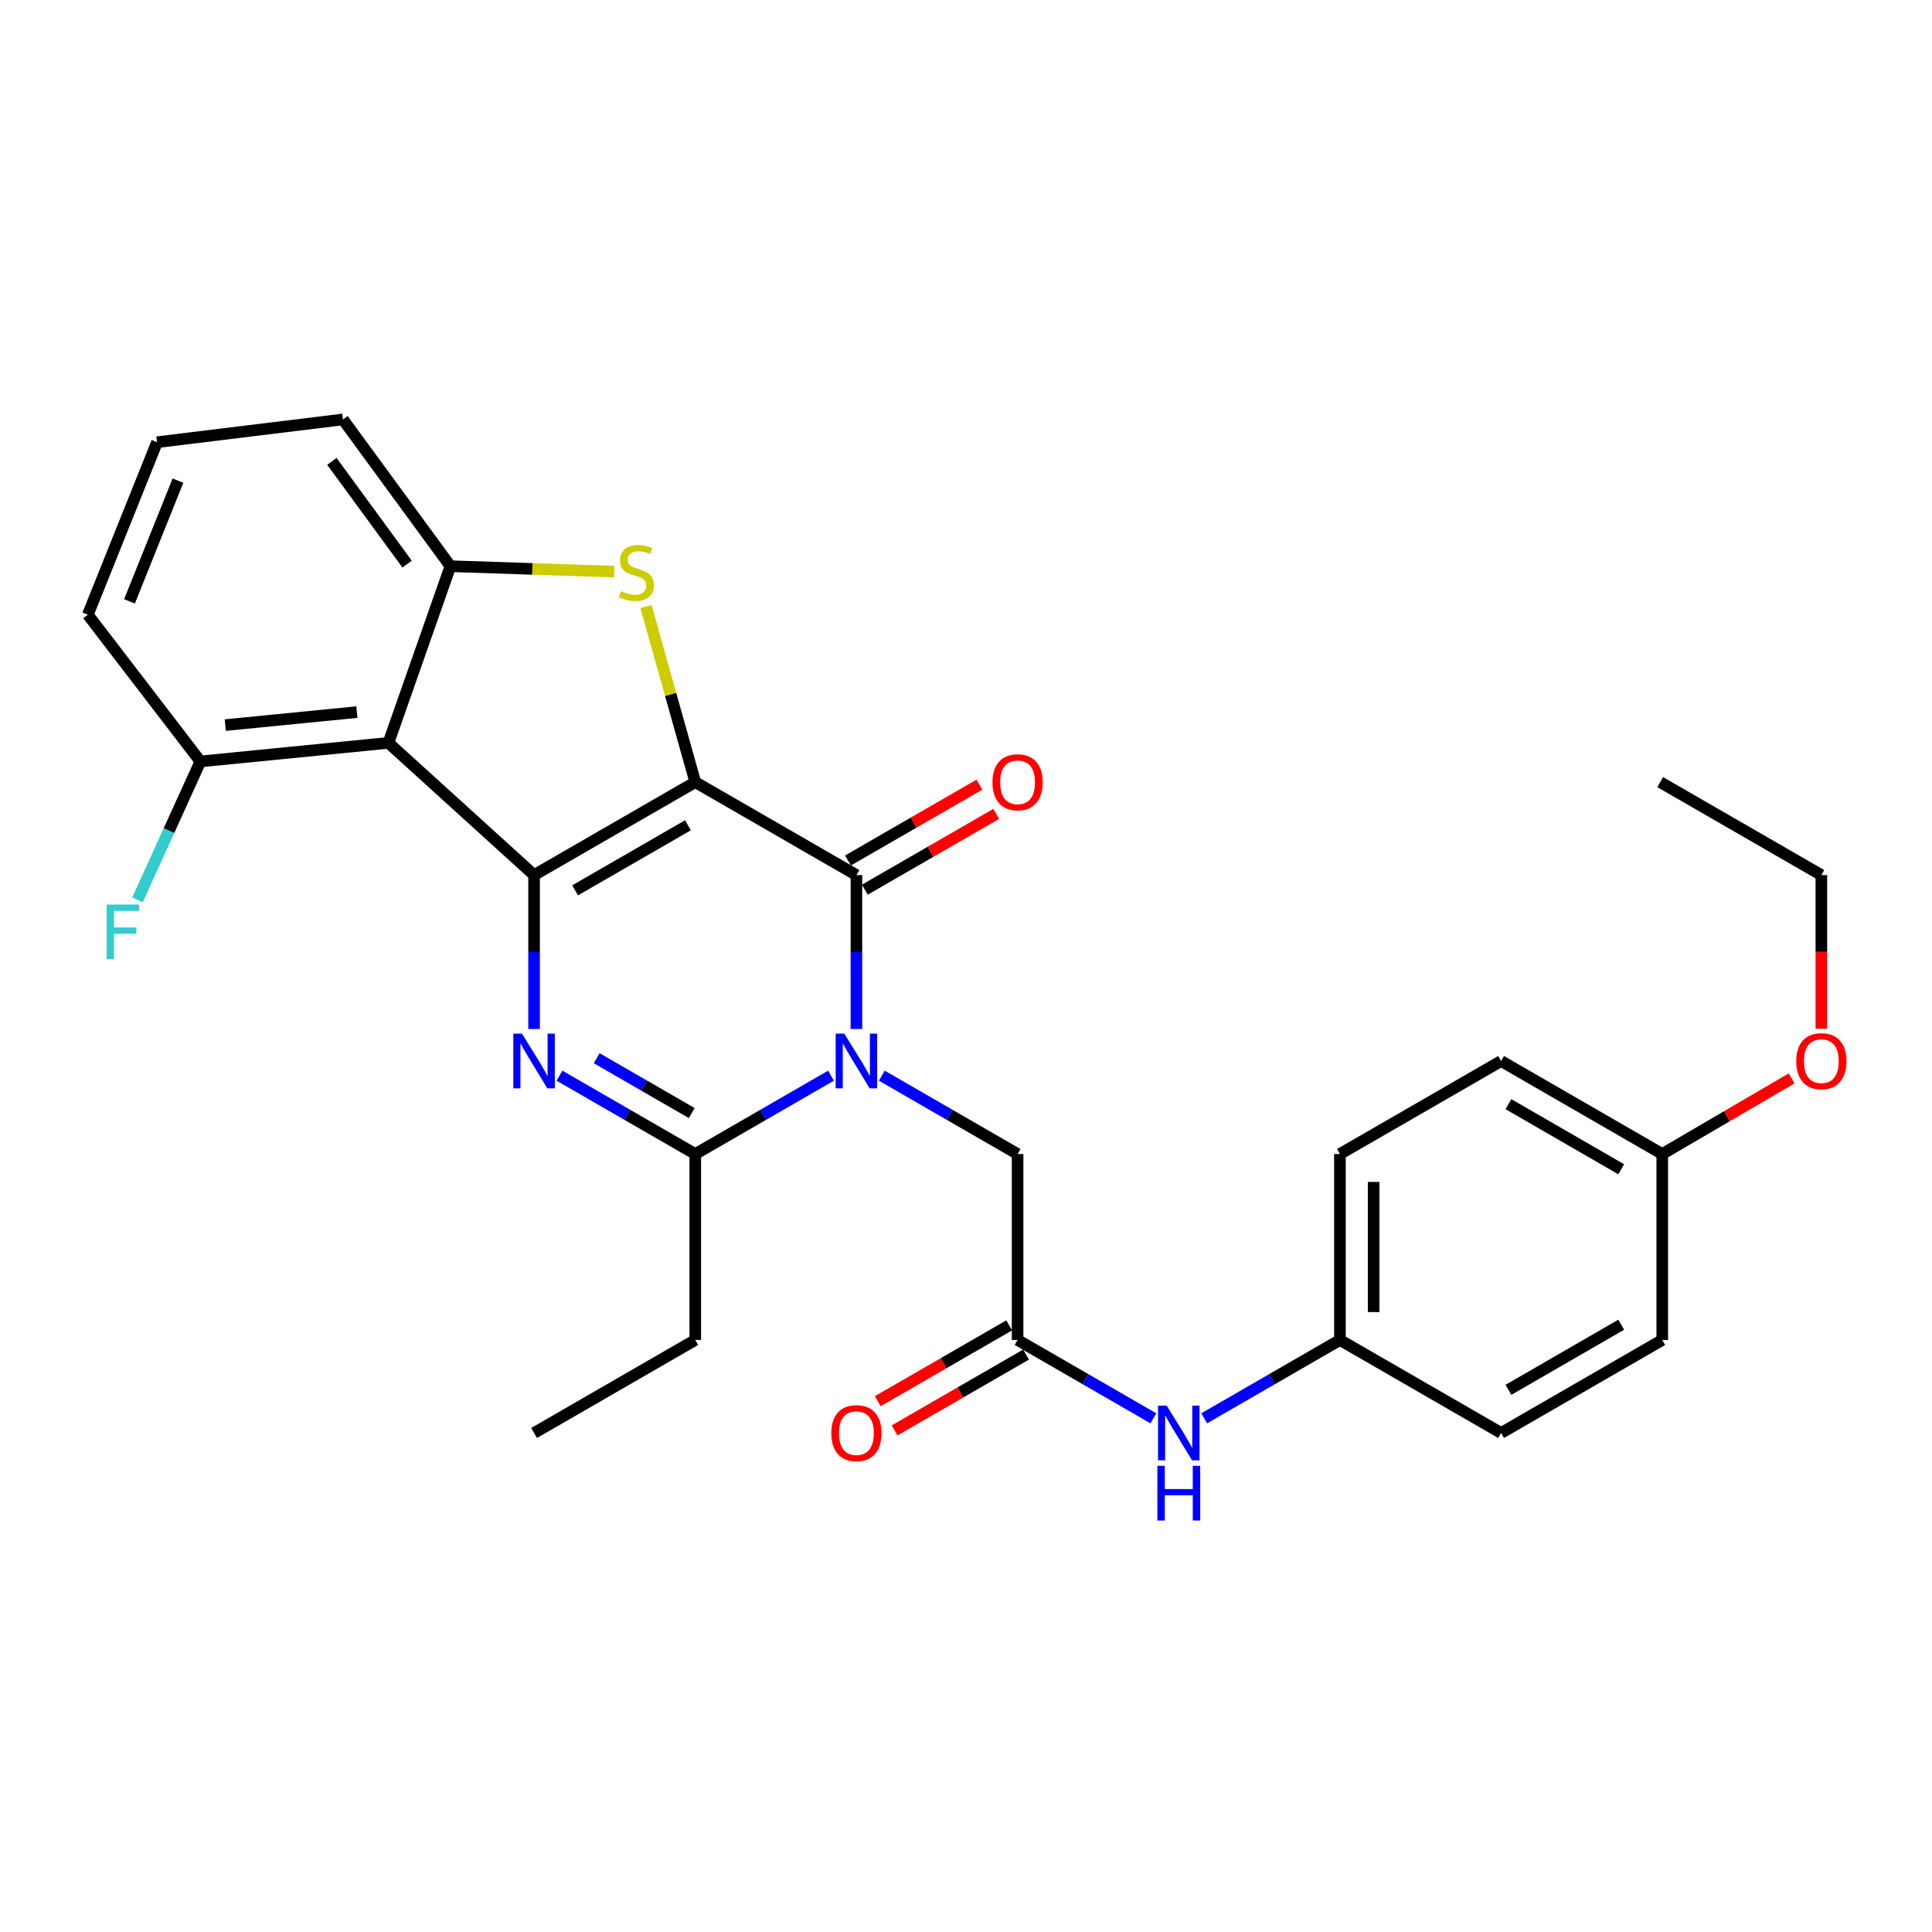 <?xml version='1.0' encoding='iso-8859-1'?>
<svg version='1.1' baseProfile='full'
              xmlns='http://www.w3.org/2000/svg'
                      xmlns:rdkit='http://www.rdkit.org/xml'
                      xmlns:xlink='http://www.w3.org/1999/xlink'
                  xml:space='preserve'
width='1000px' height='1000px' viewBox='0 0 1000 1000'>
<!-- END OF HEADER -->
<rect style='opacity:1.0;fill:#FFFFFF;stroke:none' width='1000' height='1000' x='0' y='0'> </rect>
<path class='bond-0' d='M 359.867,404.825 L 276.443,452.94' style='fill:none;fill-rule:evenodd;stroke:#000000;stroke-width:6px;stroke-linecap:butt;stroke-linejoin:miter;stroke-opacity:1' />
<path class='bond-0' d='M 356.072,427.159 L 297.675,460.84' style='fill:none;fill-rule:evenodd;stroke:#000000;stroke-width:6px;stroke-linecap:butt;stroke-linejoin:miter;stroke-opacity:1' />
<path class='bond-2' d='M 359.867,404.825 L 443.281,452.94' style='fill:none;fill-rule:evenodd;stroke:#000000;stroke-width:6px;stroke-linecap:butt;stroke-linejoin:miter;stroke-opacity:1' />
<path class='bond-4' d='M 359.867,404.825 L 347.116,359.393' style='fill:none;fill-rule:evenodd;stroke:#000000;stroke-width:6px;stroke-linecap:butt;stroke-linejoin:miter;stroke-opacity:1' />
<path class='bond-4' d='M 347.116,359.393 L 334.364,313.961' style='fill:none;fill-rule:evenodd;stroke:#CCCC00;stroke-width:6px;stroke-linecap:butt;stroke-linejoin:miter;stroke-opacity:1' />
<path class='bond-3' d='M 276.443,452.94 L 276.443,492.777' style='fill:none;fill-rule:evenodd;stroke:#000000;stroke-width:6px;stroke-linecap:butt;stroke-linejoin:miter;stroke-opacity:1' />
<path class='bond-3' d='M 276.443,492.777 L 276.443,532.615' style='fill:none;fill-rule:evenodd;stroke:#0000FF;stroke-width:6px;stroke-linecap:butt;stroke-linejoin:miter;stroke-opacity:1' />
<path class='bond-5' d='M 276.443,452.94 L 201.047,384.505' style='fill:none;fill-rule:evenodd;stroke:#000000;stroke-width:6px;stroke-linecap:butt;stroke-linejoin:miter;stroke-opacity:1' />
<path class='bond-1' d='M 443.281,532.615 L 443.281,492.777' style='fill:none;fill-rule:evenodd;stroke:#0000FF;stroke-width:6px;stroke-linecap:butt;stroke-linejoin:miter;stroke-opacity:1' />
<path class='bond-1' d='M 443.281,492.777 L 443.281,452.94' style='fill:none;fill-rule:evenodd;stroke:#000000;stroke-width:6px;stroke-linecap:butt;stroke-linejoin:miter;stroke-opacity:1' />
<path class='bond-6' d='M 430.134,556.769 L 395,577.047' style='fill:none;fill-rule:evenodd;stroke:#0000FF;stroke-width:6px;stroke-linecap:butt;stroke-linejoin:miter;stroke-opacity:1' />
<path class='bond-6' d='M 395,577.047 L 359.867,597.325' style='fill:none;fill-rule:evenodd;stroke:#000000;stroke-width:6px;stroke-linecap:butt;stroke-linejoin:miter;stroke-opacity:1' />
<path class='bond-8' d='M 456.429,556.768 L 491.567,577.047' style='fill:none;fill-rule:evenodd;stroke:#0000FF;stroke-width:6px;stroke-linecap:butt;stroke-linejoin:miter;stroke-opacity:1' />
<path class='bond-8' d='M 491.567,577.047 L 526.705,597.325' style='fill:none;fill-rule:evenodd;stroke:#000000;stroke-width:6px;stroke-linecap:butt;stroke-linejoin:miter;stroke-opacity:1' />
<path class='bond-10' d='M 447.641,460.499 L 481.649,440.884' style='fill:none;fill-rule:evenodd;stroke:#000000;stroke-width:6px;stroke-linecap:butt;stroke-linejoin:miter;stroke-opacity:1' />
<path class='bond-10' d='M 481.649,440.884 L 515.657,421.27' style='fill:none;fill-rule:evenodd;stroke:#FF0000;stroke-width:6px;stroke-linecap:butt;stroke-linejoin:miter;stroke-opacity:1' />
<path class='bond-10' d='M 438.922,445.382 L 472.93,425.767' style='fill:none;fill-rule:evenodd;stroke:#000000;stroke-width:6px;stroke-linecap:butt;stroke-linejoin:miter;stroke-opacity:1' />
<path class='bond-10' d='M 472.93,425.767 L 506.938,406.153' style='fill:none;fill-rule:evenodd;stroke:#FF0000;stroke-width:6px;stroke-linecap:butt;stroke-linejoin:miter;stroke-opacity:1' />
<path class='bond-30' d='M 289.591,556.768 L 324.729,577.047' style='fill:none;fill-rule:evenodd;stroke:#0000FF;stroke-width:6px;stroke-linecap:butt;stroke-linejoin:miter;stroke-opacity:1' />
<path class='bond-30' d='M 324.729,577.047 L 359.867,597.325' style='fill:none;fill-rule:evenodd;stroke:#000000;stroke-width:6px;stroke-linecap:butt;stroke-linejoin:miter;stroke-opacity:1' />
<path class='bond-30' d='M 308.855,547.738 L 333.452,561.932' style='fill:none;fill-rule:evenodd;stroke:#0000FF;stroke-width:6px;stroke-linecap:butt;stroke-linejoin:miter;stroke-opacity:1' />
<path class='bond-30' d='M 333.452,561.932 L 358.048,576.127' style='fill:none;fill-rule:evenodd;stroke:#000000;stroke-width:6px;stroke-linecap:butt;stroke-linejoin:miter;stroke-opacity:1' />
<path class='bond-7' d='M 317.909,295.88 L 275.523,294.472' style='fill:none;fill-rule:evenodd;stroke:#CCCC00;stroke-width:6px;stroke-linecap:butt;stroke-linejoin:miter;stroke-opacity:1' />
<path class='bond-7' d='M 275.523,294.472 L 233.137,293.063' style='fill:none;fill-rule:evenodd;stroke:#000000;stroke-width:6px;stroke-linecap:butt;stroke-linejoin:miter;stroke-opacity:1' />
<path class='bond-11' d='M 201.047,384.505 L 103.73,394.122' style='fill:none;fill-rule:evenodd;stroke:#000000;stroke-width:6px;stroke-linecap:butt;stroke-linejoin:miter;stroke-opacity:1' />
<path class='bond-11' d='M 184.733,368.581 L 116.611,375.313' style='fill:none;fill-rule:evenodd;stroke:#000000;stroke-width:6px;stroke-linecap:butt;stroke-linejoin:miter;stroke-opacity:1' />
<path class='bond-29' d='M 201.047,384.505 L 233.137,293.063' style='fill:none;fill-rule:evenodd;stroke:#000000;stroke-width:6px;stroke-linecap:butt;stroke-linejoin:miter;stroke-opacity:1' />
<path class='bond-16' d='M 359.867,597.325 L 359.867,693.566' style='fill:none;fill-rule:evenodd;stroke:#000000;stroke-width:6px;stroke-linecap:butt;stroke-linejoin:miter;stroke-opacity:1' />
<path class='bond-18' d='M 233.137,293.063 L 177.517,217.104' style='fill:none;fill-rule:evenodd;stroke:#000000;stroke-width:6px;stroke-linecap:butt;stroke-linejoin:miter;stroke-opacity:1' />
<path class='bond-18' d='M 210.714,291.979 L 171.78,238.808' style='fill:none;fill-rule:evenodd;stroke:#000000;stroke-width:6px;stroke-linecap:butt;stroke-linejoin:miter;stroke-opacity:1' />
<path class='bond-9' d='M 526.705,597.325 L 526.705,693.566' style='fill:none;fill-rule:evenodd;stroke:#000000;stroke-width:6px;stroke-linecap:butt;stroke-linejoin:miter;stroke-opacity:1' />
<path class='bond-12' d='M 526.705,693.566 L 561.848,713.844' style='fill:none;fill-rule:evenodd;stroke:#000000;stroke-width:6px;stroke-linecap:butt;stroke-linejoin:miter;stroke-opacity:1' />
<path class='bond-12' d='M 561.848,713.844 L 596.991,734.123' style='fill:none;fill-rule:evenodd;stroke:#0000FF;stroke-width:6px;stroke-linecap:butt;stroke-linejoin:miter;stroke-opacity:1' />
<path class='bond-13' d='M 522.344,686.008 L 488.336,705.635' style='fill:none;fill-rule:evenodd;stroke:#000000;stroke-width:6px;stroke-linecap:butt;stroke-linejoin:miter;stroke-opacity:1' />
<path class='bond-13' d='M 488.336,705.635 L 454.328,725.261' style='fill:none;fill-rule:evenodd;stroke:#FF0000;stroke-width:6px;stroke-linecap:butt;stroke-linejoin:miter;stroke-opacity:1' />
<path class='bond-13' d='M 531.067,701.123 L 497.059,720.749' style='fill:none;fill-rule:evenodd;stroke:#000000;stroke-width:6px;stroke-linecap:butt;stroke-linejoin:miter;stroke-opacity:1' />
<path class='bond-13' d='M 497.059,720.749 L 463.051,740.375' style='fill:none;fill-rule:evenodd;stroke:#FF0000;stroke-width:6px;stroke-linecap:butt;stroke-linejoin:miter;stroke-opacity:1' />
<path class='bond-15' d='M 103.73,394.122 L 87.449,429.951' style='fill:none;fill-rule:evenodd;stroke:#000000;stroke-width:6px;stroke-linecap:butt;stroke-linejoin:miter;stroke-opacity:1' />
<path class='bond-15' d='M 87.449,429.951 L 71.168,465.781' style='fill:none;fill-rule:evenodd;stroke:#33CCCC;stroke-width:6px;stroke-linecap:butt;stroke-linejoin:miter;stroke-opacity:1' />
<path class='bond-25' d='M 103.73,394.122 L 45.455,318.173' style='fill:none;fill-rule:evenodd;stroke:#000000;stroke-width:6px;stroke-linecap:butt;stroke-linejoin:miter;stroke-opacity:1' />
<path class='bond-14' d='M 623.286,734.121 L 658.415,713.843' style='fill:none;fill-rule:evenodd;stroke:#0000FF;stroke-width:6px;stroke-linecap:butt;stroke-linejoin:miter;stroke-opacity:1' />
<path class='bond-14' d='M 658.415,713.843 L 693.543,693.566' style='fill:none;fill-rule:evenodd;stroke:#000000;stroke-width:6px;stroke-linecap:butt;stroke-linejoin:miter;stroke-opacity:1' />
<path class='bond-19' d='M 693.543,693.566 L 776.977,741.71' style='fill:none;fill-rule:evenodd;stroke:#000000;stroke-width:6px;stroke-linecap:butt;stroke-linejoin:miter;stroke-opacity:1' />
<path class='bond-20' d='M 693.543,693.566 L 693.543,597.325' style='fill:none;fill-rule:evenodd;stroke:#000000;stroke-width:6px;stroke-linecap:butt;stroke-linejoin:miter;stroke-opacity:1' />
<path class='bond-20' d='M 710.994,679.13 L 710.994,611.761' style='fill:none;fill-rule:evenodd;stroke:#000000;stroke-width:6px;stroke-linecap:butt;stroke-linejoin:miter;stroke-opacity:1' />
<path class='bond-27' d='M 359.867,693.566 L 276.443,741.71' style='fill:none;fill-rule:evenodd;stroke:#000000;stroke-width:6px;stroke-linecap:butt;stroke-linejoin:miter;stroke-opacity:1' />
<path class='bond-17' d='M 860.381,597.325 L 776.977,549.181' style='fill:none;fill-rule:evenodd;stroke:#000000;stroke-width:6px;stroke-linecap:butt;stroke-linejoin:miter;stroke-opacity:1' />
<path class='bond-17' d='M 839.147,605.217 L 780.764,571.516' style='fill:none;fill-rule:evenodd;stroke:#000000;stroke-width:6px;stroke-linecap:butt;stroke-linejoin:miter;stroke-opacity:1' />
<path class='bond-23' d='M 860.381,597.325 L 893.863,577.75' style='fill:none;fill-rule:evenodd;stroke:#000000;stroke-width:6px;stroke-linecap:butt;stroke-linejoin:miter;stroke-opacity:1' />
<path class='bond-23' d='M 893.863,577.75 L 927.345,558.175' style='fill:none;fill-rule:evenodd;stroke:#FF0000;stroke-width:6px;stroke-linecap:butt;stroke-linejoin:miter;stroke-opacity:1' />
<path class='bond-32' d='M 860.381,597.325 L 860.381,693.566' style='fill:none;fill-rule:evenodd;stroke:#000000;stroke-width:6px;stroke-linecap:butt;stroke-linejoin:miter;stroke-opacity:1' />
<path class='bond-24' d='M 177.517,217.104 L 81.287,228.883' style='fill:none;fill-rule:evenodd;stroke:#000000;stroke-width:6px;stroke-linecap:butt;stroke-linejoin:miter;stroke-opacity:1' />
<path class='bond-22' d='M 776.977,741.71 L 860.381,693.566' style='fill:none;fill-rule:evenodd;stroke:#000000;stroke-width:6px;stroke-linecap:butt;stroke-linejoin:miter;stroke-opacity:1' />
<path class='bond-22' d='M 780.764,719.375 L 839.147,685.674' style='fill:none;fill-rule:evenodd;stroke:#000000;stroke-width:6px;stroke-linecap:butt;stroke-linejoin:miter;stroke-opacity:1' />
<path class='bond-21' d='M 693.543,597.325 L 776.977,549.181' style='fill:none;fill-rule:evenodd;stroke:#000000;stroke-width:6px;stroke-linecap:butt;stroke-linejoin:miter;stroke-opacity:1' />
<path class='bond-26' d='M 942.729,532.455 L 942.729,492.697' style='fill:none;fill-rule:evenodd;stroke:#FF0000;stroke-width:6px;stroke-linecap:butt;stroke-linejoin:miter;stroke-opacity:1' />
<path class='bond-26' d='M 942.729,492.697 L 942.729,452.94' style='fill:none;fill-rule:evenodd;stroke:#000000;stroke-width:6px;stroke-linecap:butt;stroke-linejoin:miter;stroke-opacity:1' />
<path class='bond-31' d='M 81.287,228.883 L 45.455,318.173' style='fill:none;fill-rule:evenodd;stroke:#000000;stroke-width:6px;stroke-linecap:butt;stroke-linejoin:miter;stroke-opacity:1' />
<path class='bond-31' d='M 92.107,248.776 L 67.025,311.278' style='fill:none;fill-rule:evenodd;stroke:#000000;stroke-width:6px;stroke-linecap:butt;stroke-linejoin:miter;stroke-opacity:1' />
<path class='bond-28' d='M 942.729,452.94 L 859.315,404.825' style='fill:none;fill-rule:evenodd;stroke:#000000;stroke-width:6px;stroke-linecap:butt;stroke-linejoin:miter;stroke-opacity:1' />
<path  class='atom-2' d='M 437.021 535.021
L 446.301 550.021
Q 447.221 551.501, 448.701 554.181
Q 450.181 556.861, 450.261 557.021
L 450.261 535.021
L 454.021 535.021
L 454.021 563.341
L 450.141 563.341
L 440.181 546.941
Q 439.021 545.021, 437.781 542.821
Q 436.581 540.621, 436.221 539.941
L 436.221 563.341
L 432.541 563.341
L 432.541 535.021
L 437.021 535.021
' fill='#0000FF'/>
<path  class='atom-4' d='M 270.183 535.021
L 279.463 550.021
Q 280.383 551.501, 281.863 554.181
Q 283.343 556.861, 283.423 557.021
L 283.423 535.021
L 287.183 535.021
L 287.183 563.341
L 283.303 563.341
L 273.343 546.941
Q 272.183 545.021, 270.943 542.821
Q 269.743 540.621, 269.383 539.941
L 269.383 563.341
L 265.703 563.341
L 265.703 535.021
L 270.183 535.021
' fill='#0000FF'/>
<path  class='atom-5' d='M 321.396 305.982
Q 321.716 306.102, 323.036 306.662
Q 324.356 307.222, 325.796 307.582
Q 327.276 307.902, 328.716 307.902
Q 331.396 307.902, 332.956 306.622
Q 334.516 305.302, 334.516 303.022
Q 334.516 301.462, 333.716 300.502
Q 332.956 299.542, 331.756 299.022
Q 330.556 298.502, 328.556 297.902
Q 326.036 297.142, 324.516 296.422
Q 323.036 295.702, 321.956 294.182
Q 320.916 292.662, 320.916 290.102
Q 320.916 286.542, 323.316 284.342
Q 325.756 282.142, 330.556 282.142
Q 333.836 282.142, 337.556 283.702
L 336.636 286.782
Q 333.236 285.382, 330.676 285.382
Q 327.916 285.382, 326.396 286.542
Q 324.876 287.662, 324.916 289.622
Q 324.916 291.142, 325.676 292.062
Q 326.476 292.982, 327.596 293.502
Q 328.756 294.022, 330.676 294.622
Q 333.236 295.422, 334.756 296.222
Q 336.276 297.022, 337.356 298.662
Q 338.476 300.262, 338.476 303.022
Q 338.476 306.942, 335.836 309.062
Q 333.236 311.142, 328.876 311.142
Q 326.356 311.142, 324.436 310.582
Q 322.556 310.062, 320.316 309.142
L 321.396 305.982
' fill='#CCCC00'/>
<path  class='atom-11' d='M 513.705 404.905
Q 513.705 398.105, 517.065 394.305
Q 520.425 390.505, 526.705 390.505
Q 532.985 390.505, 536.345 394.305
Q 539.705 398.105, 539.705 404.905
Q 539.705 411.785, 536.305 415.705
Q 532.905 419.585, 526.705 419.585
Q 520.465 419.585, 517.065 415.705
Q 513.705 411.825, 513.705 404.905
M 526.705 416.385
Q 531.025 416.385, 533.345 413.505
Q 535.705 410.585, 535.705 404.905
Q 535.705 399.345, 533.345 396.545
Q 531.025 393.705, 526.705 393.705
Q 522.385 393.705, 520.025 396.505
Q 517.705 399.305, 517.705 404.905
Q 517.705 410.625, 520.025 413.505
Q 522.385 416.385, 526.705 416.385
' fill='#FF0000'/>
<path  class='atom-13' d='M 603.879 727.55
L 613.159 742.55
Q 614.079 744.03, 615.559 746.71
Q 617.039 749.39, 617.119 749.55
L 617.119 727.55
L 620.879 727.55
L 620.879 755.87
L 616.999 755.87
L 607.039 739.47
Q 605.879 737.55, 604.639 735.35
Q 603.439 733.15, 603.079 732.47
L 603.079 755.87
L 599.399 755.87
L 599.399 727.55
L 603.879 727.55
' fill='#0000FF'/>
<path  class='atom-13' d='M 599.059 758.702
L 602.899 758.702
L 602.899 770.742
L 617.379 770.742
L 617.379 758.702
L 621.219 758.702
L 621.219 787.022
L 617.379 787.022
L 617.379 773.942
L 602.899 773.942
L 602.899 787.022
L 599.059 787.022
L 599.059 758.702
' fill='#0000FF'/>
<path  class='atom-14' d='M 430.281 741.79
Q 430.281 734.99, 433.641 731.19
Q 437.001 727.39, 443.281 727.39
Q 449.561 727.39, 452.921 731.19
Q 456.281 734.99, 456.281 741.79
Q 456.281 748.67, 452.881 752.59
Q 449.481 756.47, 443.281 756.47
Q 437.041 756.47, 433.641 752.59
Q 430.281 748.71, 430.281 741.79
M 443.281 753.27
Q 447.601 753.27, 449.921 750.39
Q 452.281 747.47, 452.281 741.79
Q 452.281 736.23, 449.921 733.43
Q 447.601 730.59, 443.281 730.59
Q 438.961 730.59, 436.601 733.39
Q 434.281 736.19, 434.281 741.79
Q 434.281 747.51, 436.601 750.39
Q 438.961 753.27, 443.281 753.27
' fill='#FF0000'/>
<path  class='atom-16' d='M 55.212 468.204
L 72.052 468.204
L 72.052 471.444
L 59.012 471.444
L 59.012 480.044
L 70.612 480.044
L 70.612 483.324
L 59.012 483.324
L 59.012 496.524
L 55.212 496.524
L 55.212 468.204
' fill='#33CCCC'/>
<path  class='atom-24' d='M 929.729 549.261
Q 929.729 542.461, 933.089 538.661
Q 936.449 534.861, 942.729 534.861
Q 949.009 534.861, 952.369 538.661
Q 955.729 542.461, 955.729 549.261
Q 955.729 556.141, 952.329 560.061
Q 948.929 563.941, 942.729 563.941
Q 936.489 563.941, 933.089 560.061
Q 929.729 556.181, 929.729 549.261
M 942.729 560.741
Q 947.049 560.741, 949.369 557.861
Q 951.729 554.941, 951.729 549.261
Q 951.729 543.701, 949.369 540.901
Q 947.049 538.061, 942.729 538.061
Q 938.409 538.061, 936.049 540.861
Q 933.729 543.661, 933.729 549.261
Q 933.729 554.981, 936.049 557.861
Q 938.409 560.741, 942.729 560.741
' fill='#FF0000'/>
</svg>
